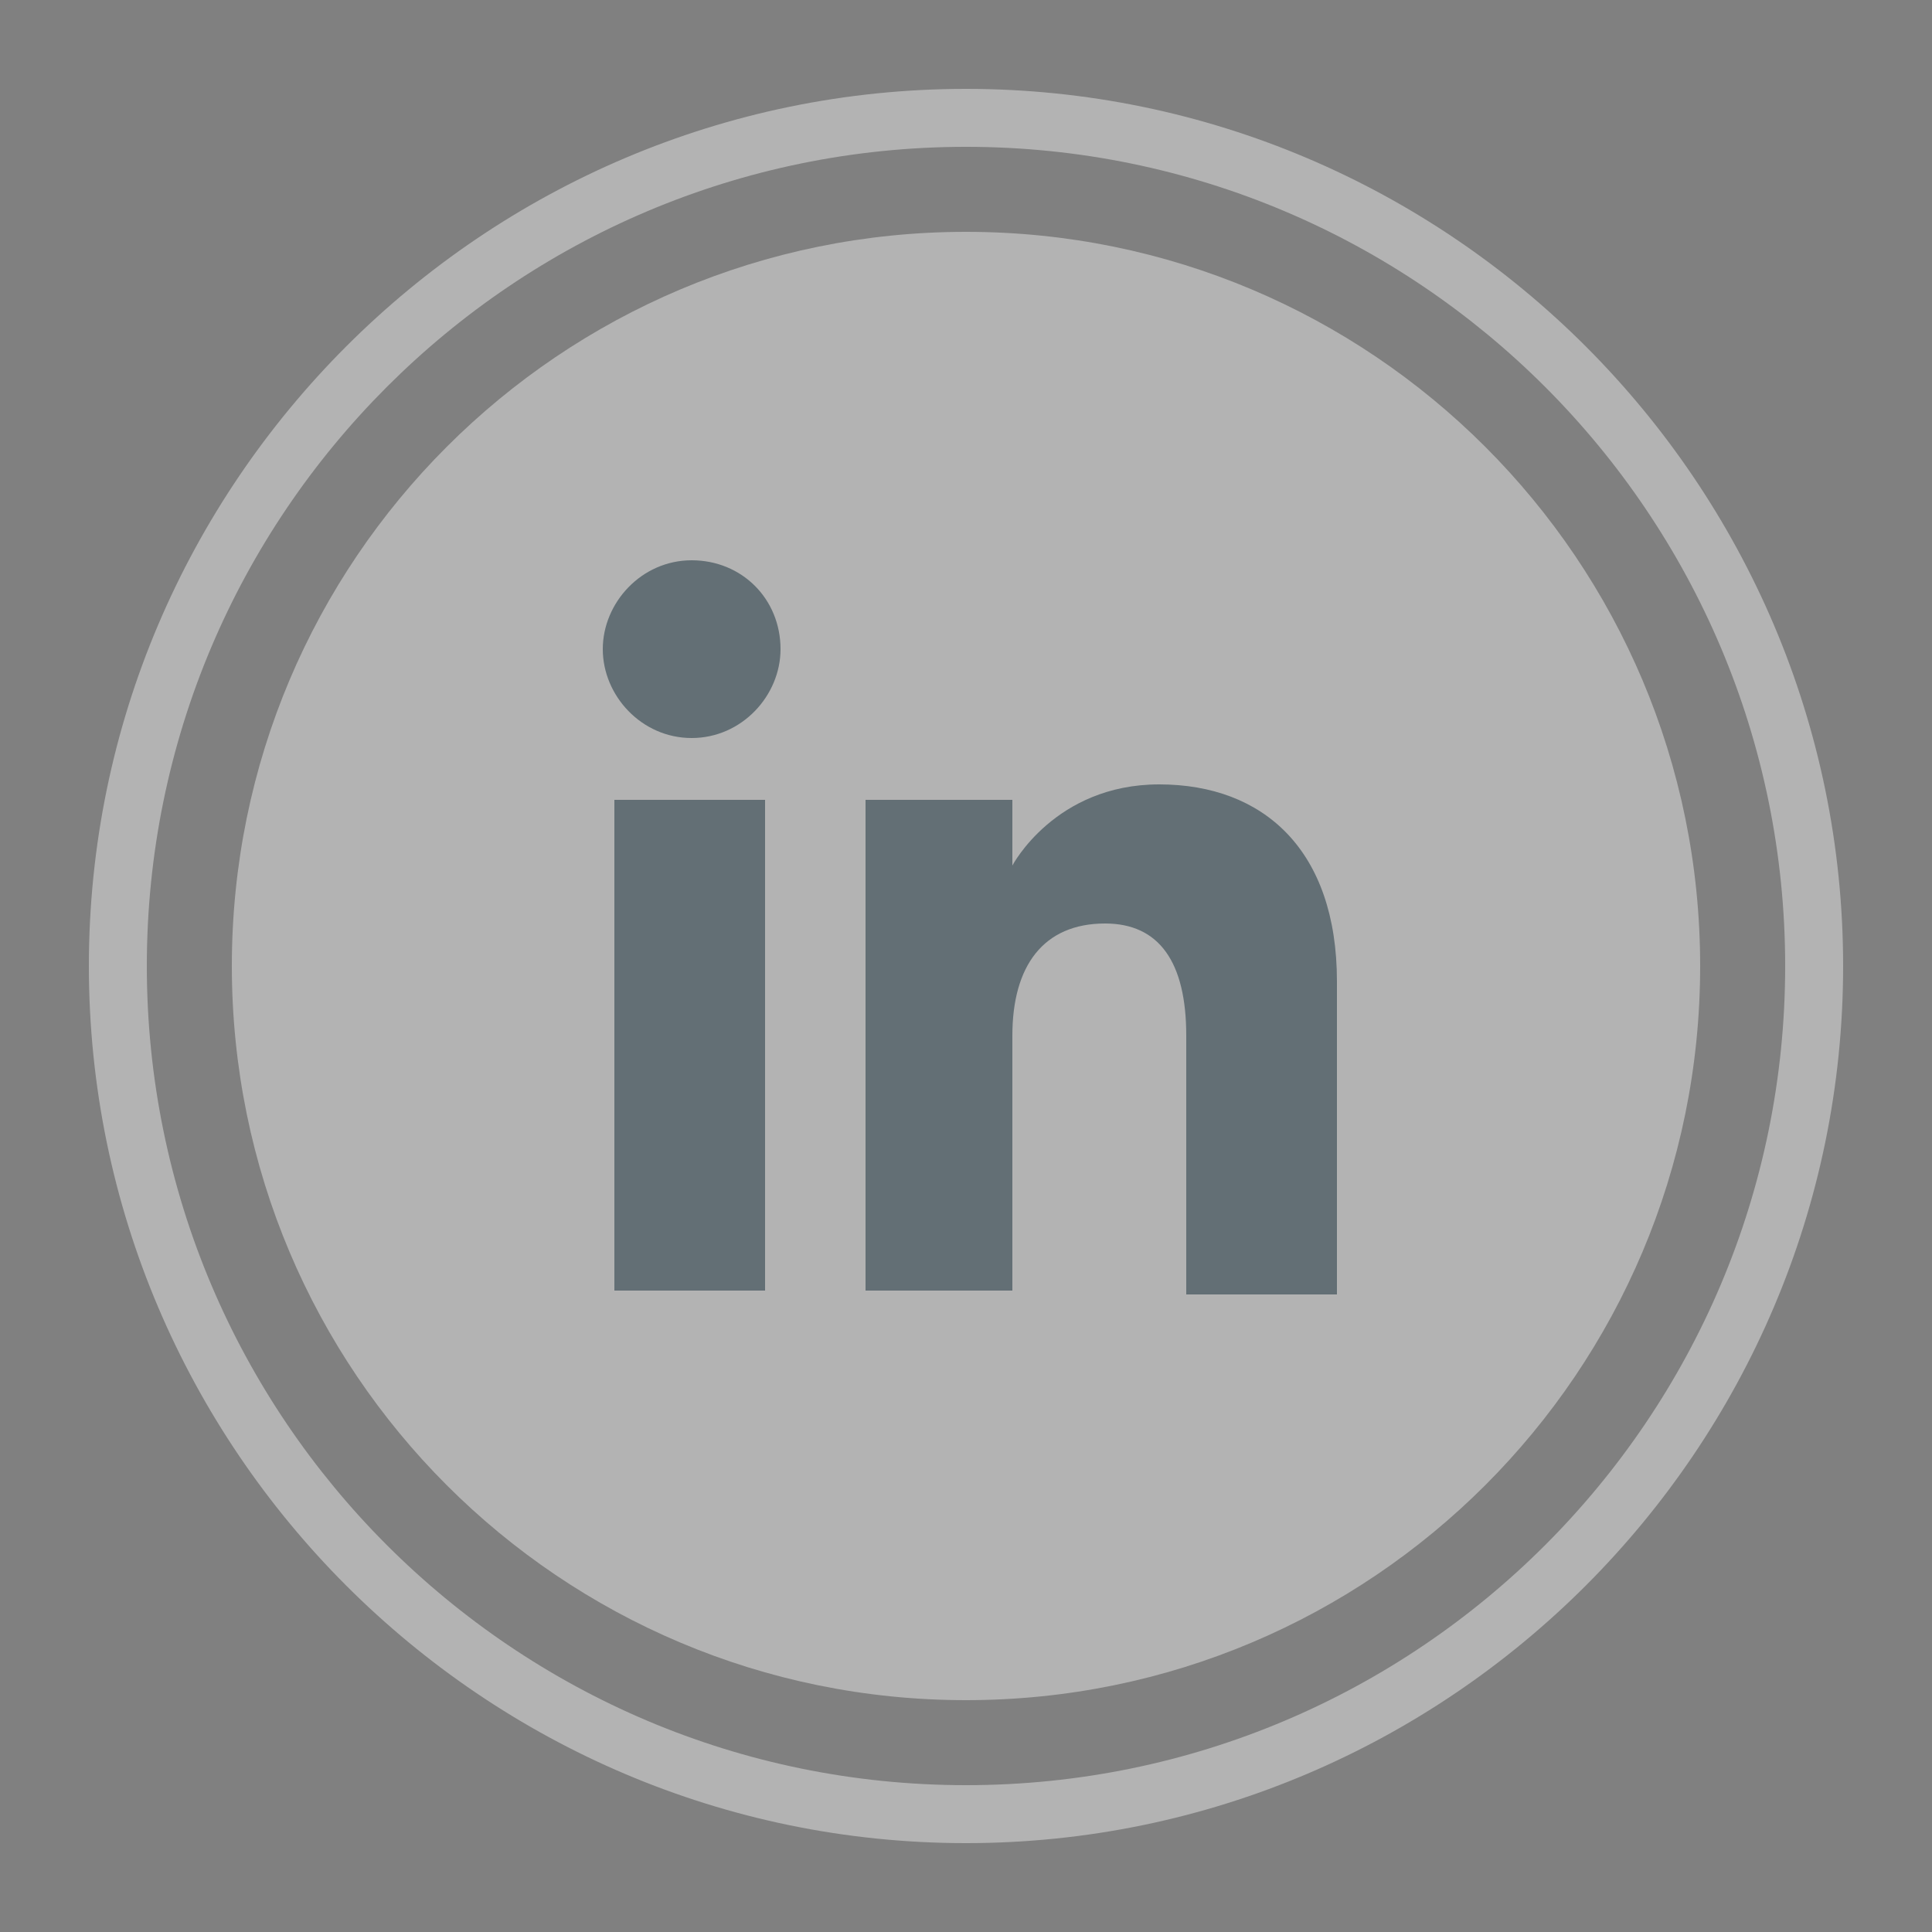 <?xml version="1.0" encoding="utf-8"?>
<!-- Generator: Adobe Illustrator 27.5.0, SVG Export Plug-In . SVG Version: 6.00 Build 0)  -->
<svg version="1.1" id="Ebene_1" xmlns="http://www.w3.org/2000/svg" xmlns:xlink="http://www.w3.org/1999/xlink" x="0px" y="0px"
	 viewBox="0 0 50 50" style="enable-background:new 0 0 50 50;" xml:space="preserve">
<rect x="0" y="0" width="50" height="50" fill="#808080" stroke="none"/>
<style type="text/css">
	.st0{opacity:6.000000e-02;}
	.st1{fill:#375564;}
	.st2{opacity:0.6;fill:#375564;}
	.st3{opacity:0.12;fill:#375564;}
	.st4{fill:#FFFFFF;}
	.st5{fill:none;stroke:#375564;stroke-miterlimit:10;}
	.st6{fill:#F8B121;}
	.st7{fill:none;}
	.st8{opacity:0.85;}
	.st9{fill:#AF161E;}
	.st10{opacity:0.4;}
	.st11{opacity:0.8;}
	.st12{fill:#606060;}
	.st13{fill:#009575;}
	.st14{fill:#9C9B9B;}
	.st15{fill:#375563;}
</style>
<g class="st10">
	<path id="XMLID_00000164515657530363093610000017276944582034624187_" class="st4" d="M25,44L25,44C14.5,44,6,35.5,6,25v0
		C6,14.5,14.5,6,25,6l0,0c10.5,0,19,8.5,19,19v0C44,35.5,35.5,44,25,44z"/>
	<g id="XMLID_00000034087487336822953810000006915491249507566748_">
		<g id="XMLID_00000158023498371939350360000008213484633787155338_">
			
				<rect id="XMLID_00000001658951585214940470000017919721488001584783_" x="15.9" y="20.7" class="st1" width="3.9" height="12.7"/>
			<path id="XMLID_00000175307723892478010550000009925481161509127808_" class="st1" d="M17.9,19.1c1.3,0,2.3-1.1,2.3-2.3
				c0-1.3-1-2.3-2.3-2.3c-1.3,0-2.3,1.1-2.3,2.3C15.6,18,16.6,19.1,17.9,19.1z"/>
		</g>
		<path id="XMLID_00000109743172533815579450000017282114037366302136_" class="st1" d="M26.2,26.8c0-1.8,0.8-2.9,2.4-2.9
			c1.4,0,2.1,1,2.1,2.9c0,1.8,0,6.7,0,6.7h3.9c0,0,0-4.6,0-8.1c0-3.4-1.9-5.1-4.6-5.1c-2.7,0-3.8,2.1-3.8,2.1v-1.7h-3.8v12.7h3.8
			C26.2,33.4,26.2,28.7,26.2,26.8z"/>
	</g>
	<g>
		<g>
			<path class="st4" d="M25,47.7C12.5,47.7,2.3,37.5,2.3,25C2.3,12.5,12.5,2.3,25,2.3S47.7,12.5,47.7,25
				C47.7,37.5,37.5,47.7,25,47.7z M25,3.8C13.3,3.8,3.8,13.3,3.8,25c0,11.7,9.5,21.2,21.2,21.2S46.2,36.7,46.2,25
				C46.2,13.3,36.7,3.8,25,3.8z"/>
		</g>
	</g>
</g>
</svg>
